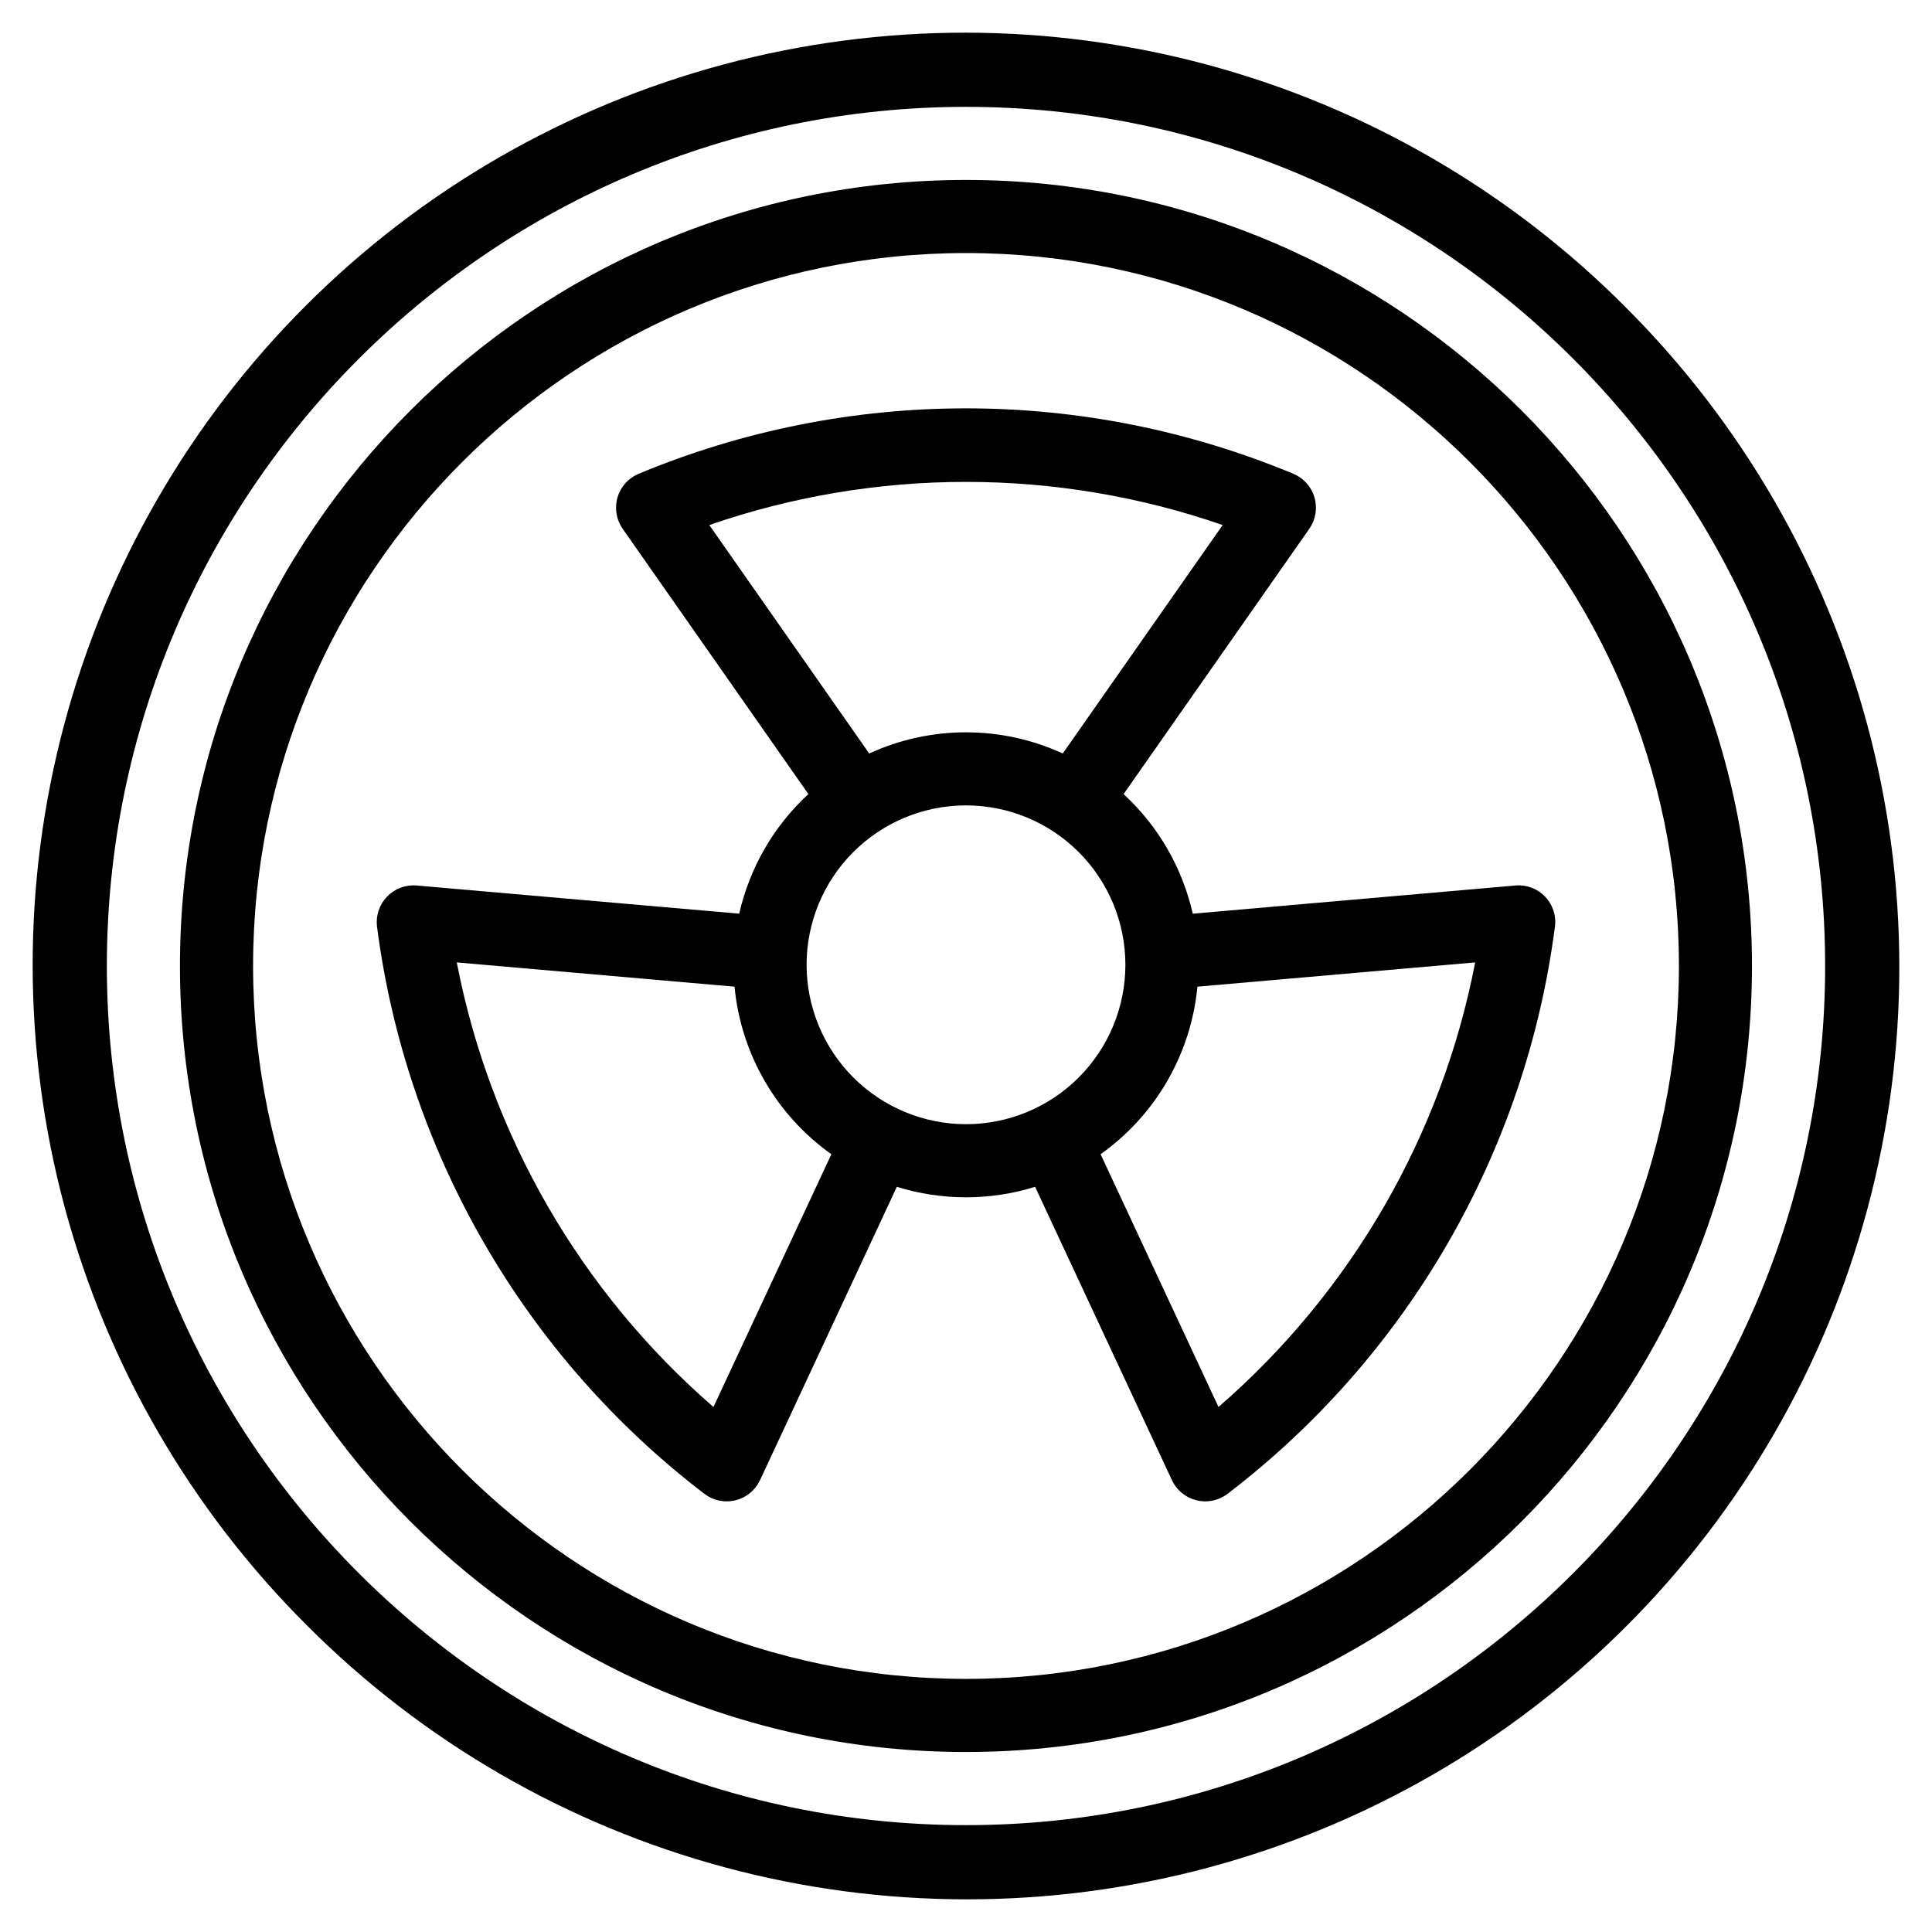 <?xml version="1.0" encoding="UTF-8"?>
<!-- Uploaded to: SVG Repo, www.svgrepo.com, Generator: SVG Repo Mixer Tools -->
<svg fill="#000000" width="800px" height="800px" version="1.1" viewBox="144 144 512 512" xmlns="http://www.w3.org/2000/svg">
 <g>
  <path d="m574.7 225.3c-30.648-30.746-68.855-52.875-110.78-64.156-41.922-11.277-86.074-11.312-128.02-0.102-41.938 11.215-80.184 33.281-110.88 63.98-30.699 30.695-52.766 68.941-63.98 110.88-11.211 41.941-11.176 86.094 0.102 128.02 11.281 41.922 33.41 80.129 64.156 110.78 30.648 30.746 68.855 52.875 110.78 64.156s86.078 11.316 128.02 0.102c41.941-11.215 80.184-33.281 110.88-63.977 30.695-30.699 52.762-68.941 63.977-110.88 11.215-41.938 11.18-86.094-0.102-128.02s-33.41-80.129-64.156-110.78zm-174.7 402.38c-125.55 0-227.68-102.14-227.68-227.68 0-125.55 102.14-227.68 227.68-227.68 125.54 0 227.68 102.14 227.68 227.68 0 125.54-102.14 227.68-227.68 227.68z"/>
  <path d="m400 191.69c-114.86 0-208.31 93.445-208.31 208.31 0 114.86 93.445 208.3 208.3 208.3s208.3-93.445 208.3-208.3c0.004-114.86-93.441-208.31-208.3-208.31zm0 397.23c-104.18 0-188.93-84.754-188.93-188.93 0-104.18 84.754-188.93 188.93-188.93s188.93 84.754 188.93 188.93c-0.004 104.17-84.758 188.93-188.93 188.93z"/>
  <path d="m553.46 381.61c-2.031-2.117-4.91-3.199-7.832-2.945l-85.535 7.473v-0.004c-2.758-12.176-9.148-23.23-18.328-31.695l49.254-70.359c1.656-2.41 2.148-5.438 1.332-8.25-0.816-2.809-2.852-5.102-5.543-6.25-27.508-11.461-57.012-17.363-86.812-17.363-29.797 0-59.301 5.902-86.809 17.363-2.691 1.148-4.727 3.441-5.543 6.254-0.816 2.809-0.328 5.836 1.332 8.246l49.254 70.359c-9.18 8.465-15.574 19.52-18.328 31.695l-85.535-7.473v0.004c-2.918-0.234-5.785 0.855-7.812 2.969-2.027 2.109-2.996 5.019-2.644 7.926 3.828 29.551 13.469 58.055 28.371 83.859 14.898 25.809 34.762 48.41 58.441 66.5 2.336 1.758 5.344 2.375 8.184 1.676 2.844-0.699 5.219-2.637 6.477-5.277l36.289-77.801c11.934 3.707 24.707 3.707 36.641 0l36.289 77.801c1.258 2.641 3.633 4.578 6.477 5.277 2.84 0.699 5.844 0.082 8.184-1.676 23.68-18.09 43.543-40.691 58.441-66.5 14.898-25.805 24.543-54.309 28.371-83.859 0.379-2.91-0.582-5.832-2.613-7.949zm-221.49-98.469c44.07-15.246 91.98-15.246 136.05 0l-42.379 60.543c-16.277-7.484-35.012-7.484-51.289 0zm1.105 233.73c-35.234-30.547-59.191-72.039-68.023-117.82l73.609 6.43c1.695 17.828 11.062 34.035 25.664 44.402zm24.68-117.19c0-11.203 4.449-21.945 12.371-29.867s18.668-12.375 29.871-12.375 21.945 4.453 29.867 12.375c7.922 7.922 12.375 18.664 12.375 29.867s-4.453 21.949-12.375 29.871c-7.922 7.922-18.664 12.371-29.867 12.371-11.203-0.012-21.938-4.465-29.859-12.383-7.918-7.922-12.375-18.66-12.383-29.859zm109.16 117.19-31.25-66.992c14.602-10.367 23.969-26.574 25.664-44.402l73.609-6.43c-8.832 45.785-32.789 87.277-68.023 117.82z"/>
 </g>
</svg>